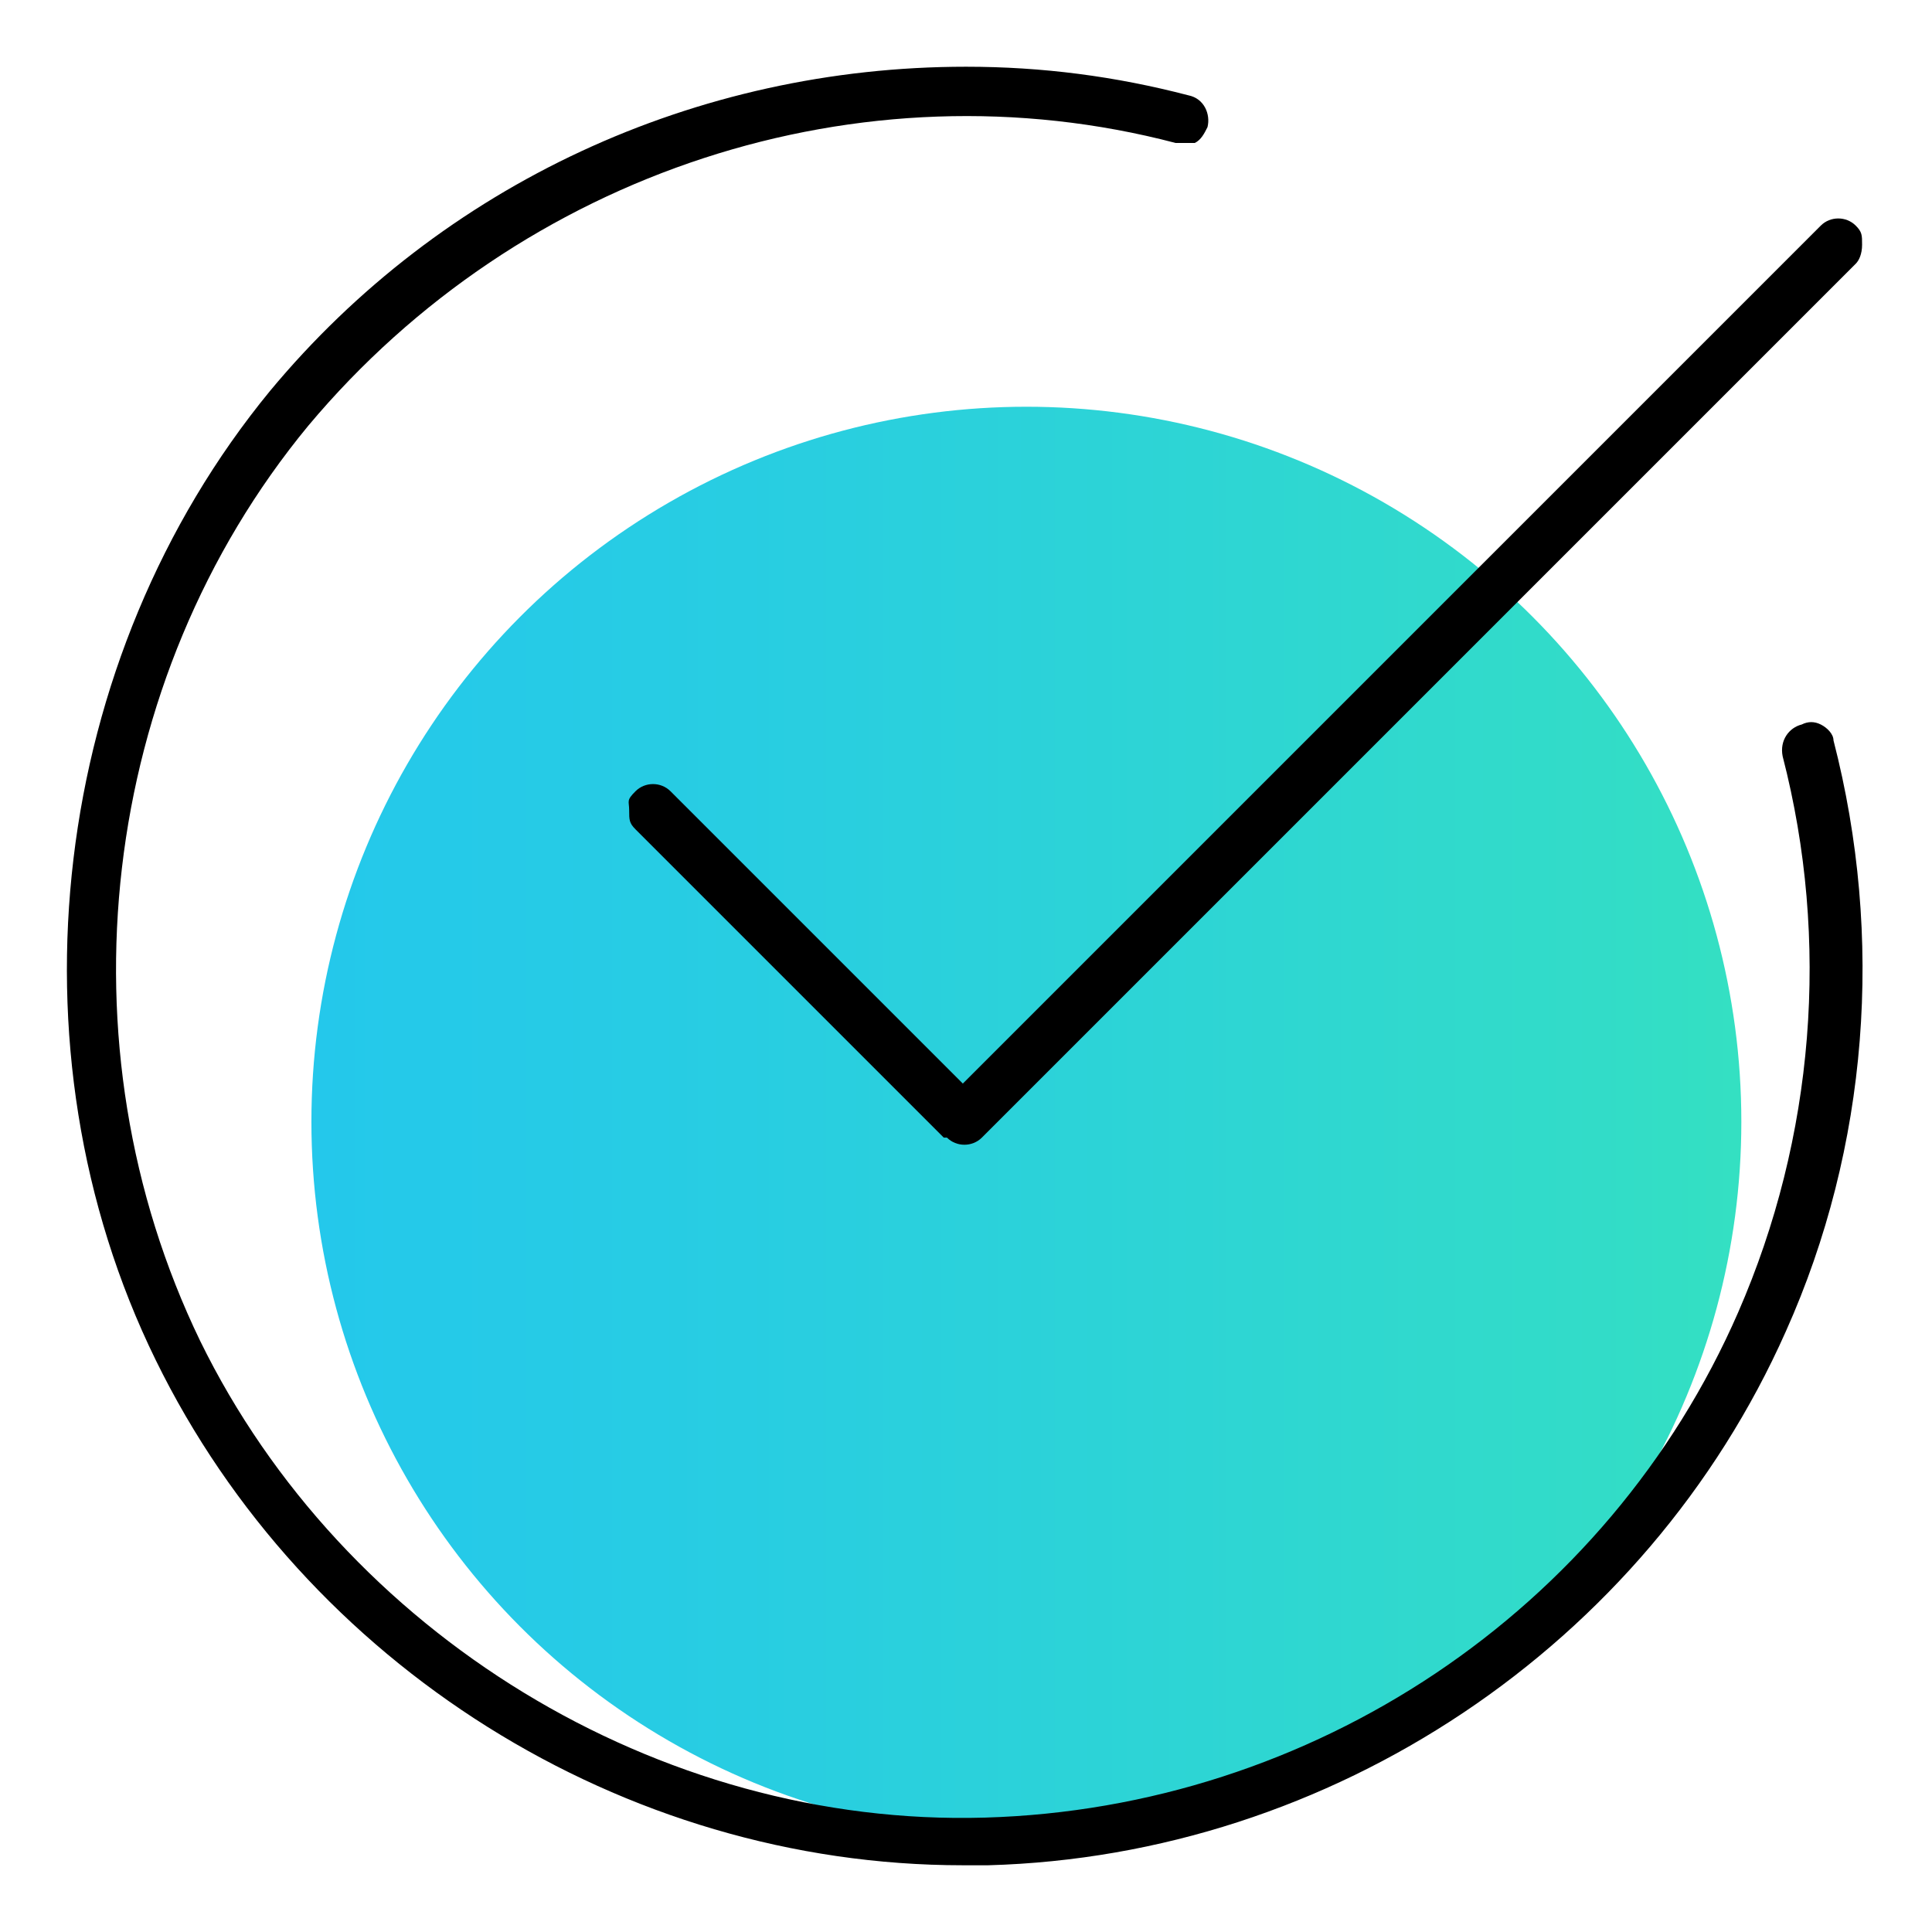 <?xml version="1.0" encoding="UTF-8"?>
<svg xmlns="http://www.w3.org/2000/svg" xmlns:xlink="http://www.w3.org/1999/xlink" id="Layer_1" viewBox="0 0 60.8 60.8">
  <defs>
    <style>.cls-1{fill:url(#linear-gradient);}</style>
    <linearGradient id="linear-gradient" x1="9.8" y1="35.3" x2="54.8" y2="35.3" gradientUnits="userSpaceOnUse">
      <stop offset="0" stop-color="#24c8eb"></stop>
      <stop offset=".3" stop-color="#28cde2"></stop>
      <stop offset=".9" stop-color="#32dcc8"></stop>
      <stop offset="1" stop-color="#34e0c2"></stop>
    </linearGradient>
  </defs>
  <circle class="cls-1" cx="32.3" cy="35.3" r="22.5"></circle>
  <g>
    <path d="m37.4,3c-2.3-.6-4.6-.9-7-.9-8.5,0-16.5,3.7-21.9,10.2C1.6,20.7.1,33,4.9,42.8c4.7,9.6,14.7,15.9,25.4,15.9h.8c10.8-.3,20.7-6.9,25.1-16.8,2.6-5.8,3.1-12.4,1.5-18.6,0-.2-.2-.4-.4-.5-.2-.1-.4-.1-.6,0-.4.1-.7.5-.6,1,1.5,5.8,1,12-1.4,17.5-4.1,9.4-13.4,15.6-23.7,15.9-10.3.3-20.2-5.8-24.7-15-4.5-9.3-3.2-20.8,3.4-28.8C16.4,5.4,27.1,1.9,37,4.5c.2,0,.4,0,.6,0,.2-.1.3-.3.4-.5.1-.4-.1-.9-.6-1Z"></path>
    <path d="m29.8,35.8c.3.3.8.3,1.1,0l27.5-27.5c.1-.1.2-.3.2-.6s0-.4-.2-.6c-.3-.3-.8-.3-1.1,0l-27,27-9.2-9.2c-.3-.3-.8-.3-1.1,0s-.2.3-.2.6,0,.4.2.6l9.7,9.7Z"></path>
  </g>
</svg>
